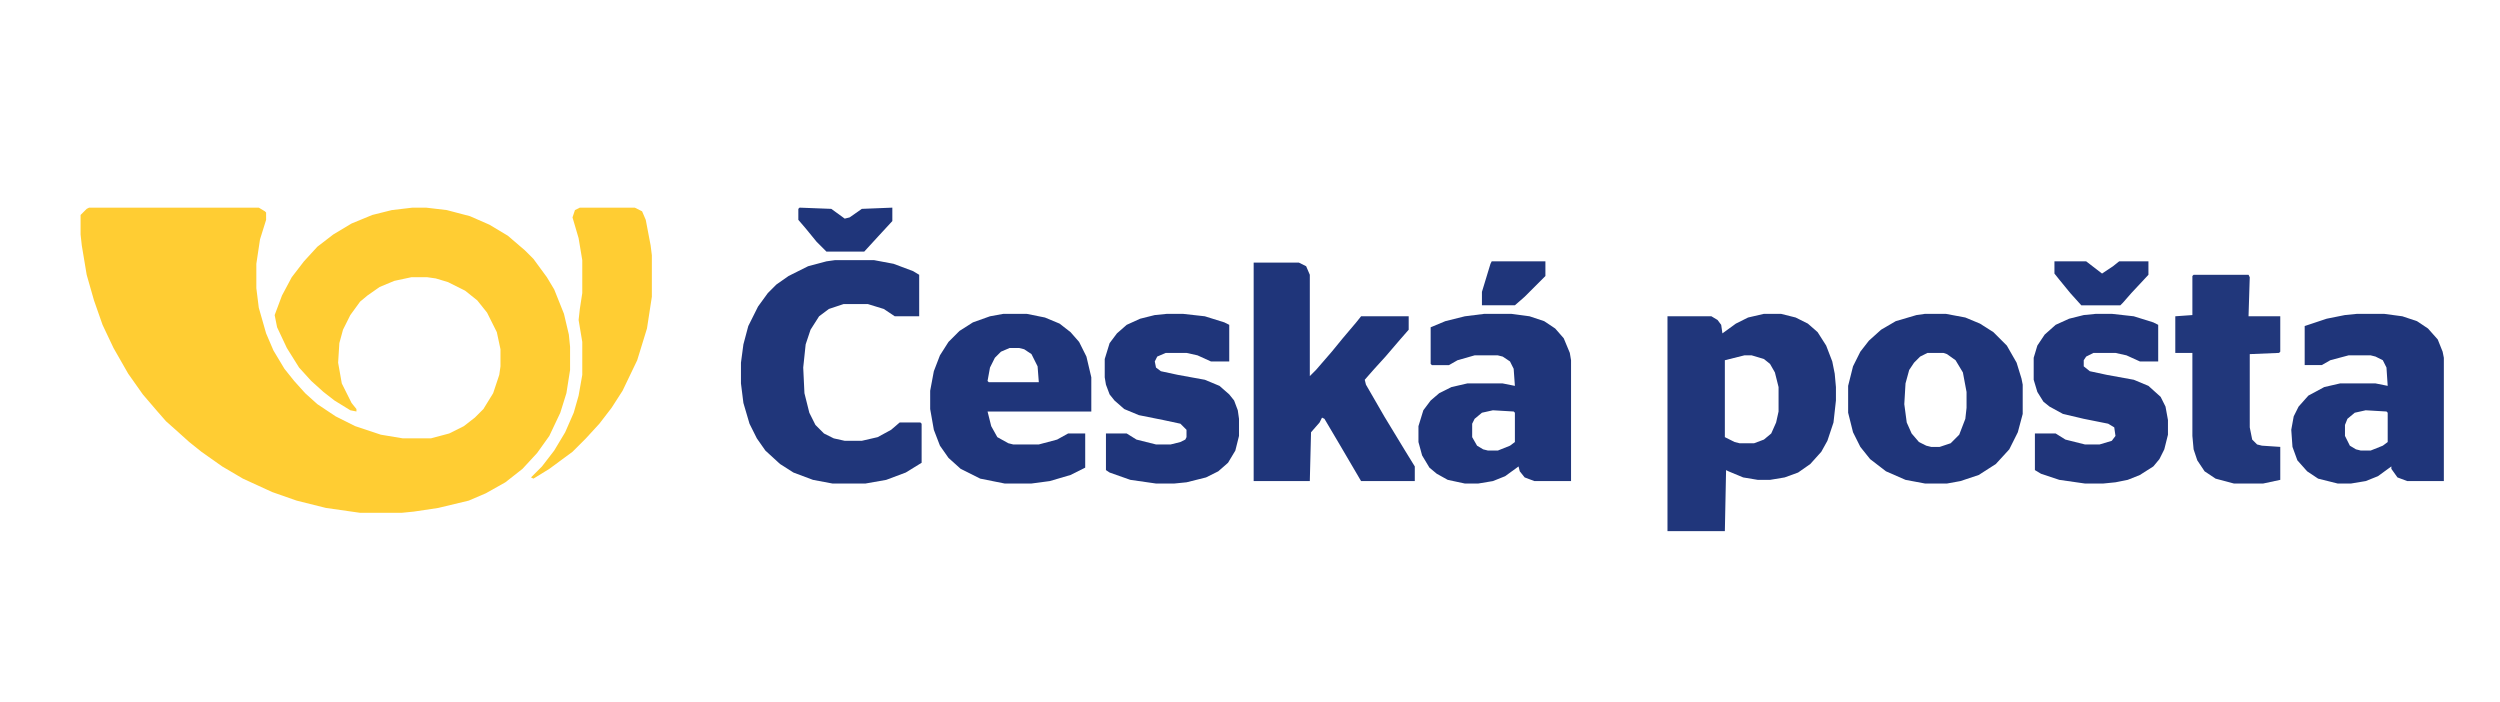 <?xml version="1.0" encoding="UTF-8"?>
<svg version="1.1" viewBox="0 0 2048 575" width="2560" height="719" xmlns="http://www.w3.org/2000/svg">
<path transform="translate(73,170)" d="m0 0h139l5 3 1 1v6l-5 16-3 20v20l2 16 6 21 6 14 9 15 8 10 9 10 10 9 15 10 16 8 21 7 18 3h23l15-4 12-6 9-7 7-7 8-13 5-15 1-7v-14l-3-14-8-16-8-10-10-8-14-7-10-3-7-1h-13l-14 3-12 5-10 7-6 5-8 11-6 12-3 11-1 16 3 17 8 16 4 5v2l-5-1-13-8-9-7-10-9-10-11-10-16-8-17-2-10 6-16 8-15 10-13 11-12 13-10 15-9 17-7 16-4 17-2h11l17 2 19 5 16 7 15 9 14 12 7 7 11 15 6 10 8 20 4 17 1 10v19l-3 19-5 16-9 19-10 14-12 13-14 11-16 9-14 6-25 6-20 3-10 1h-34l-28-4-24-6-20-7-24-11-17-10-17-12-10-8-10-9-9-8-7-8-12-14-12-17-12-21-9-19-7-20-6-21-4-24-1-9v-16l5-5z" fill="#FFCD33"/>
<path transform="translate(1445,257)" d="m0 0h14l12 3 10 5 8 7 7 11 5 13 2 10 1 11v11l-2 18-5 15-5 9-9 10-10 7-11 4-12 2h-10l-12-2-12-5-2-1-1 50h-47v-176h36l5 3 3 4 1 7 11-8 10-5zm-16 34-16 4v63l8 4 4 1h12l8-3 6-5 4-9 2-9v-20l-3-12-4-7-5-4-10-3z" fill="#20367B"/>
<path transform="translate(1027,215)" d="m0 0h37l6 3 3 7v83l5-5 13-15 9-11 11-13 4-5h39v11l-7 8-12 14-10 11-7 8 1 4 15 26 17 28 8 13v12h-44l-17-29-13-22-2-1-2 4-7 8-1 40h-46z" fill="#1F357A"/>
<path transform="translate(684,213)" d="m0 0h32l16 3 16 6 5 3v34h-20l-9-6-13-4h-20l-12 4-8 6-7 11-4 12-2 19 1 21 4 16 5 10 7 7 8 4 9 2h14l13-3 11-6 7-6h17l1 1v32l-13 8-16 6-17 3h-27l-16-3-16-6-11-7-12-11-7-10-6-12-5-17-2-16v-17l2-15 4-15 8-16 8-11 7-7 10-7 16-8 15-4z" fill="#20367A"/>
<path transform="translate(1577,257)" d="m0 0h17l16 3 12 5 11 7 11 11 8 14 4 13 1 5v24l-4 15-7 14-11 12-14 9-15 5-11 2h-18l-16-3-16-7-13-10-8-10-6-12-4-16v-22l4-16 6-12 7-9 10-9 12-7 17-5zm2 32-6 3-5 5-4 6-3 11-1 17 2 15 4 9 6 7 6 3 4 1h7l9-3 7-7 5-13 1-9v-13l-3-16-6-10-7-5-3-1z" fill="#1F357A"/>
<path transform="translate(1216,257)" d="m0 0h22l15 2 12 4 9 6 7 8 5 12 1 6v99h-30l-8-3-4-5-1-4-11 8-10 4-12 2h-11l-14-3-9-5-6-5-6-10-3-11v-13l4-13 6-8 7-6 10-5 13-3h29l10 2-1-14-3-6-6-4-4-1h-19l-14 4-7 4h-14l-1-1v-30l12-5 16-4zm7 79-9 2-6 5-2 4v11l4 7 5 3 4 1h8l10-4 4-3v-24l-1-1z" fill="#1F357A"/>
<path transform="translate(1931,257)" d="m0 0h22l15 2 12 4 9 6 8 9 4 10 1 5v101h-30l-8-3-5-7v-2l-11 8-10 4-12 2h-11l-16-4-9-6-8-9-4-11-1-14 2-11 4-8 8-9 13-7 13-3h29l10 2-1-15-3-6-6-3-4-1h-18l-15 4-7 4h-14v-32l18-6 15-3zm7 79-9 2-6 5-2 5v9l4 8 5 3 4 1h8l10-4 4-3v-24l-1-1z" fill="#1F357A"/>
<path transform="translate(822,257)" d="m0 0h19l15 3 12 5 9 7 7 8 6 12 4 17v28h-85l3 12 5 9 9 5 4 1h21l15-4 9-5h14v28l-12 6-17 5-15 2h-22l-20-4-16-8-10-9-7-10-5-13-3-17v-15l3-16 5-13 7-11 9-9 11-7 14-5zm5 28-7 3-5 5-4 8-2 11 1 1h41l-1-13-5-10-6-4-4-1z" fill="#1F357A"/>
<path transform="translate(1717,257)" d="m0 0h13l18 2 16 5 4 2v30h-15l-11-5-9-2h-18l-6 3-2 3v5l5 4 14 3 22 4 12 5 10 9 4 8 2 11v12l-3 12-4 8-5 6-11 7-10 4-10 2-10 1h-15l-21-3-15-5-5-3v-30h17l8 5 16 4h12l10-3 3-4-1-7-5-3-20-4-17-4-11-6-5-4-5-8-3-10v-18l3-10 6-9 9-8 11-5 12-3z" fill="#20357A"/>
<path transform="translate(956,257)" d="m0 0h13l18 2 16 5 4 2v30h-15l-11-5-9-2h-17l-7 3-2 4 1 5 4 3 14 3 22 4 12 5 8 7 4 5 3 8 1 7v14l-3 12-6 10-8 7-10 5-16 4-10 1h-15l-21-3-17-6-3-2v-30h17l8 5 16 4h12l8-2 4-2 1-2v-6l-5-5-14-3-20-4-12-5-8-7-4-5-3-8-1-6v-15l4-13 6-8 8-7 11-5 12-3z" fill="#1F357A"/>
<path transform="translate(1797,225)" d="m0 0h45l1 2-1 32h26v29l-1 1-24 1v60l2 10 4 4 4 1 15 1v27l-14 3h-24l-15-4-9-6-6-9-3-9-1-11v-68h-14v-30l14-1v-32z" fill="#21377B"/>
<path transform="translate(475,170)" d="m0 0h45l6 3 3 7 4 21 1 8v34l-4 26-8 26-12 25-9 14-10 13-11 12-11 11-19 14-13 8-2-1 9-9 10-13 9-15 7-16 4-14 3-17v-27l-3-18 1-9 2-13v-27l-3-18-5-17 2-6z" fill="#FFCD33"/>
<path transform="translate(1683,214)" d="m0 0h26l13 10 9-6 5-4h24v11l-14 15-7 8-2 2h-32l-9-10-9-11-4-5z" fill="#1F357A"/>
<path transform="translate(655,170)" d="m0 0 26 1 11 8 4-1 10-7 25-1v11l-12 13-11 12h-31l-8-8-9-11-6-7v-9z" fill="#1F357A"/>
<path transform="translate(1222,214)" d="m0 0h44v12l-17 17-8 7h-27v-11l7-23z" fill="#1F357A"/>
<path transform="translate(434,392)" d="m0 0" fill="#FFCD33"/>
<path transform="translate(292,337)" d="m0 0" fill="#FFCD33"/>
</svg>
